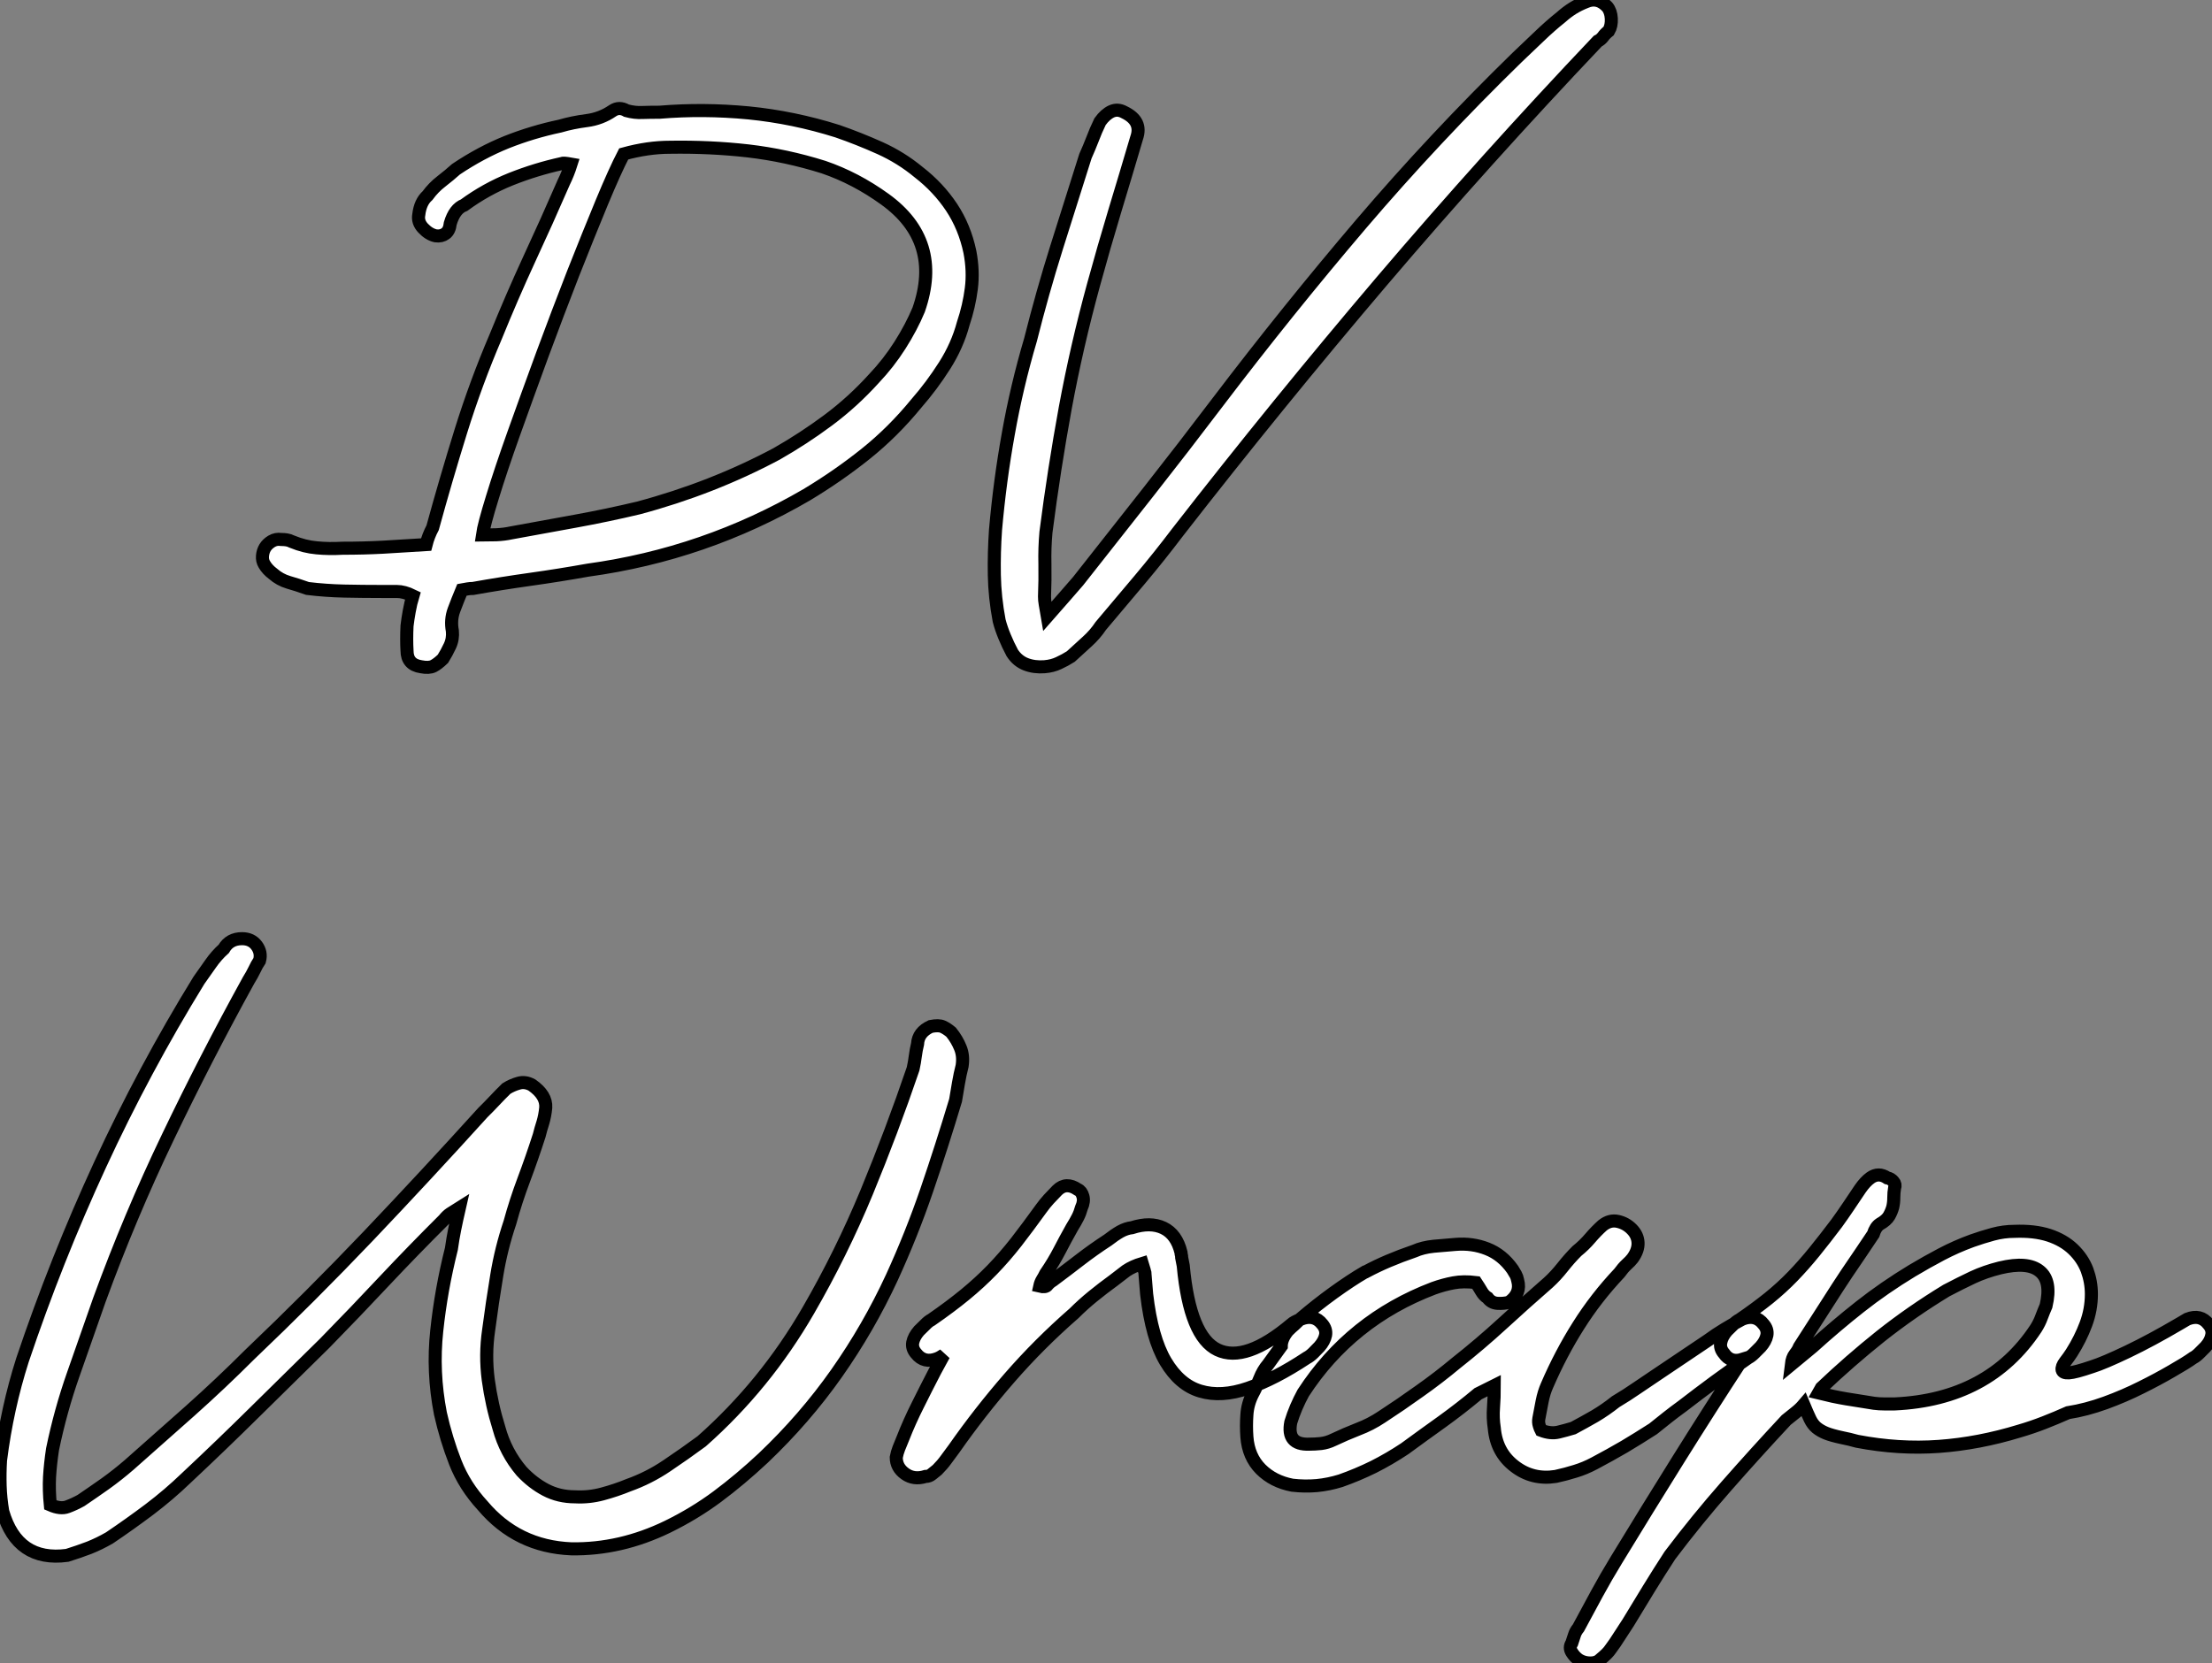 <?xml version="1.0" standalone="no"?>
<svg xmlns="http://www.w3.org/2000/svg" viewBox="0.997 -6.999 169.259 127.284"><rect x="0.997" y="-6.999" width="169.259" height="127.284" fill="#808080" stroke="none"/><path d="M23.30-37.69L23.30-37.69Q22.68-37.80 22.62-37.74L22.62-37.74Q20.61-37.30 18.70-36.54Q16.80-35.78 15.12-34.55L15.12-34.55Q14.39-34.27 14.06-33.15L14.06-33.15Q14-32.59 13.69-32.37Q13.38-32.14 12.94-32.20L12.94-32.20Q12.43-32.31 11.98-32.79Q11.54-33.26 11.65-33.82L11.65-33.82Q11.76-34.78 12.32-35.28L12.32-35.28Q12.77-35.90 13.38-36.37Q14-36.85 14.50-37.30L14.50-37.30Q16.41-38.58 18.37-39.37Q20.33-40.15 22.46-40.60L22.46-40.60Q23.41-40.88 24.50-41.02Q25.59-41.16 26.49-41.78L26.49-41.78Q26.99-42.11 27.55-41.78L27.55-41.78Q28.17-41.61 28.76-41.64Q29.34-41.66 30.07-41.66L30.07-41.66Q33.43-41.94 36.88-41.61Q40.32-41.27 43.68-40.21L43.68-40.21Q45.30-39.65 46.93-38.92Q48.55-38.19 49.90-37.07L49.90-37.07Q51.41-35.90 52.42-34.38Q53.42-32.87 53.82-30.97L53.82-30.97Q54.10-29.51 53.93-28.17Q53.76-26.82 53.31-25.48L53.31-25.48Q52.86-23.80 51.88-22.26Q50.90-20.72 49.73-19.38L49.73-19.38Q47.94-17.19 45.84-15.51Q43.74-13.83 41.33-12.38L41.33-12.38Q33.54-7.84 24.58-6.61L24.58-6.61Q22.40-6.22 20.19-5.91Q17.98-5.60 15.79-5.21L15.79-5.21Q15.57-5.21 15.40-5.18Q15.23-5.15 14.95-5.10L14.95-5.10Q14.62-4.31 14.34-3.56Q14.06-2.80 14.22-1.96L14.22-1.96Q14.28-1.34 14.03-0.81Q13.78-0.28 13.50 0.17L13.50 0.17Q13.10 0.56 12.77 0.73Q12.43 0.90 11.82 0.78L11.82 0.78Q10.75 0.62 10.75-0.45L10.75-0.45Q10.70-1.29 10.75-2.35L10.75-2.35Q10.81-2.86 10.92-3.47Q11.03-4.09 11.20-4.65L11.20-4.65Q10.53-4.98 9.97-4.98Q9.41-4.98 8.79-4.98L8.79-4.98Q7.39-4.98 5.96-5.01Q4.54-5.04 3.14-5.21L3.14-5.21Q2.35-5.49 1.68-5.68Q1.01-5.88 0.50-6.33L0.50-6.33Q0.06-6.66-0.17-7.06L-0.17-7.06Q-0.34-7.34-0.31-7.70Q-0.28-8.06-0.11-8.34Q0.06-8.62 0.39-8.82Q0.73-9.02 1.12-8.96L1.12-8.96Q1.34-8.96 1.54-8.93Q1.74-8.90 1.96-8.79L1.96-8.79Q2.91-8.40 3.84-8.32Q4.76-8.23 5.82-8.29L5.82-8.29Q7.45-8.29 8.93-8.37Q10.42-8.46 12.21-8.57L12.21-8.57Q12.38-9.24 12.71-9.86L12.71-9.86Q13.72-13.55 14.87-17.25Q16.02-20.94 17.53-24.47L17.53-24.47Q18.76-27.50 20.10-30.41Q21.45-33.32 22.74-36.29L22.74-36.29Q23.07-36.96 23.30-37.69ZM16.52-9.30L16.52-9.30Q16.97-9.30 17.58-9.32Q18.20-9.35 18.70-9.46L18.70-9.46Q21.17-9.91 23.63-10.36Q26.10-10.81 28.45-11.37L28.45-11.37Q34.10-12.88 39.03-15.51L39.03-15.51Q41.10-16.69 42.98-18.09Q44.86-19.49 46.48-21.28L46.48-21.28Q47.60-22.46 48.47-23.83Q49.34-25.20 49.90-26.54L49.90-26.54Q51.74-31.81 47.32-35L47.32-35Q45.08-36.62 42.62-37.46L42.62-37.46Q39.76-38.36 36.85-38.70Q33.94-39.03 30.86-38.98L30.86-38.98Q29.18-38.98 27.33-38.47L27.33-38.47Q26.66-37.18 25.65-34.75Q24.64-32.31 23.46-29.32Q22.29-26.32 21.11-23.13Q19.94-19.94 18.93-17.11Q17.92-14.28 17.28-12.18Q16.63-10.08 16.52-9.30ZM59.75-3.08L59.75-3.08Q60.54-3.98 61.10-4.62Q61.66-5.26 62.10-5.77L62.10-5.77Q64.79-9.18 67.48-12.60Q70.17-16.02 72.80-19.49L72.80-19.49Q78.12-26.49 83.75-33.10Q89.38-39.70 95.70-45.86L95.70-45.86Q96.54-46.65 97.38-47.46Q98.22-48.27 99.06-48.94L99.06-48.94Q99.51-49.34 99.96-49.62Q100.41-49.90 100.97-50.12L100.97-50.12Q101.86-50.51 102.59-49.73L102.59-49.73Q102.87-49.39 102.90-48.83Q102.93-48.27 102.70-47.88L102.70-47.88Q102.42-47.66 102.26-47.43Q102.09-47.21 101.86-47.10L101.86-47.10Q93.30-38.08 85.34-28.73Q77.39-19.38 69.72-9.52L69.72-9.52Q68.32-7.67 66.84-5.91Q65.35-4.14 63.84-2.35L63.84-2.35Q63.39-1.68 62.80-1.15Q62.22-0.62 61.54 0L61.54 0Q61.10 0.28 60.62 0.50Q60.14 0.73 59.53 0.78L59.53 0.78Q58.74 0.84 58.10 0.59Q57.46 0.34 57.06-0.28L57.06-0.28Q56.73-0.90 56.48-1.51Q56.22-2.13 56.06-2.74L56.06-2.74Q55.72-4.54 55.69-6.24Q55.66-7.95 55.78-9.69L55.78-9.69Q56.11-13.44 56.76-17.05Q57.40-20.66 58.46-24.25L58.46-24.25Q59.36-27.83 60.45-31.30Q61.54-34.78 62.66-38.30L62.66-38.30Q62.94-38.92 63.20-39.59Q63.45-40.26 63.78-40.94L63.78-40.94Q64.18-41.50 64.65-41.72Q65.13-41.94 65.63-41.66L65.63-41.66Q67.03-40.99 66.58-39.70L66.58-39.70Q65.74-36.85 64.90-34.08Q64.06-31.30 63.28-28.45L63.28-28.45Q61.99-23.74 61.12-19.04Q60.26-14.34 59.64-9.52L59.64-9.52Q59.53-8.29 59.56-7.08Q59.58-5.88 59.53-4.59L59.53-4.59Q59.53-4.31 59.58-4.03Q59.64-3.75 59.75-3.08Z" fill="white" stroke="black" transform="translate(22.408 0) scale(1 1) translate(-1.016 43.251)"/><path d="M5.21-2.52L5.21-2.52Q5.99-2.18 6.52-2.38Q7.06-2.58 7.56-2.86L7.56-2.86Q8.46-3.47 9.41-4.14Q10.36-4.82 11.26-5.60L11.26-5.60Q13.61-7.67 15.93-9.74Q18.26-11.82 20.44-14L20.44-14Q25.14-18.48 29.57-23.13Q33.99-27.78 38.30-32.54L38.30-32.54Q38.75-32.98 39.20-33.46Q39.65-33.94 40.10-34.38L40.10-34.38Q40.54-34.66 41.05-34.80Q41.55-34.94 42.06-34.66L42.06-34.66Q43.18-33.88 43.12-32.93L43.12-32.93Q43.06-32.31 42.90-31.78Q42.73-31.25 42.62-30.80L42.62-30.80Q42.06-29.06 41.44-27.41Q40.82-25.76 40.38-24.14L40.38-24.14Q39.70-22.12 39.37-20.08Q39.03-18.03 38.75-15.90L38.75-15.90Q38.47-14 38.72-12.10Q38.98-10.19 39.54-8.40L39.54-8.40Q40.04-6.55 41.27-5.10L41.27-5.10Q42.11-4.20 43.12-3.67Q44.13-3.14 45.36-3.14L45.36-3.14Q46.42-3.08 47.46-3.36Q48.50-3.64 49.45-4.03L49.45-4.03Q51.02-4.59 52.39-5.52Q53.76-6.44 55.05-7.39L55.05-7.39Q59.92-11.70 63.22-17.42L63.22-17.42Q65.74-21.78 67.68-26.46Q69.61-31.14 71.23-35.90L71.23-35.90Q71.34-36.40 71.40-36.88Q71.46-37.35 71.57-37.80L71.57-37.80Q71.62-38.70 72.58-39.14L72.58-39.14Q73.19-39.26 73.50-39.12Q73.81-38.98 74.14-38.70L74.14-38.70Q74.59-38.14 74.84-37.52Q75.10-36.90 74.98-36.12L74.98-36.12Q74.82-35.50 74.70-34.80Q74.59-34.10 74.48-33.49L74.48-33.49Q73.42-29.96 72.27-26.60Q71.12-23.24 69.61-19.94L69.61-19.94Q67.82-16.07 65.38-12.60Q62.94-9.13 59.75-6.10L59.75-6.10Q58.02-4.48 56.25-3.16Q54.49-1.85 52.42-0.84L52.42-0.84Q48.83 0.90 45.08 0.84L45.08 0.84Q40.94 0.67 38.30-2.46L38.30-2.46Q36.90-3.98 36.20-5.77Q35.50-7.56 35.06-9.52L35.06-9.52Q34.44-12.71 34.78-15.85Q35.11-18.98 35.90-22.12L35.90-22.12Q36.01-22.90 36.15-23.60Q36.29-24.30 36.51-25.26L36.51-25.26Q36.06-24.98 35.81-24.81Q35.56-24.64 35.34-24.36L35.34-24.36Q32.98-22.01 30.77-19.66Q28.56-17.30 26.21-14.90L26.21-14.90Q23.52-12.26 20.92-9.69Q18.31-7.11 15.62-4.59L15.62-4.59Q14.28-3.30 12.80-2.18Q11.31-1.06 9.74 0L9.74 0Q8.96 0.45 8.18 0.76Q7.39 1.06 6.50 1.34L6.50 1.34Q2.69 1.85 1.57-2.02L1.57-2.02Q1.40-3.02 1.37-3.98Q1.34-4.93 1.40-5.94L1.40-5.94Q1.90-9.91 3.08-13.61L3.08-13.61Q5.66-21.28 9.02-28.56Q12.38-35.84 16.58-42.67L16.58-42.67Q17.02-43.29 17.47-43.93Q17.92-44.58 18.48-45.08L18.48-45.08Q18.93-45.86 19.88-45.86L19.88-45.86Q20.61-45.86 21-45.33Q21.39-44.80 21.22-44.18L21.22-44.18Q21-43.85 20.83-43.48Q20.66-43.12 20.38-42.67L20.38-42.67Q17.08-36.68 14.20-30.66Q11.31-24.64 8.96-18.20L8.96-18.20Q7.95-15.29 6.97-12.52Q5.99-9.74 5.38-6.78L5.38-6.78Q5.21-5.66 5.15-4.65Q5.10-3.64 5.21-2.52ZM89.10-18.65L89.10-18.65L88.98-20.10Q88.98-20.33 88.93-20.44L88.93-20.44L88.76-21Q88.03-20.78 87.53-20.44L87.53-20.44L86.58-19.71Q85.74-19.10 84.98-18.48Q84.22-17.86 83.55-17.19L83.55-17.19Q80.86-14.84 78.60-12.24Q76.33-9.63 74.37-6.83L74.37-6.83Q74.03-6.38 73.75-5.99Q73.47-5.60 73.08-5.21L73.08-5.21Q72.86-5.04 72.66-4.87Q72.46-4.70 72.18-4.70L72.18-4.70Q71.29-4.42 70.62-4.90Q69.94-5.38 69.94-6.16L69.94-6.16Q70-6.50 70.14-6.86Q70.28-7.22 70.45-7.62L70.45-7.62Q70.95-8.90 71.60-10.19Q72.24-11.48 72.91-12.77L72.91-12.77L73.58-14Q73.25-13.78 73.08-13.72L73.08-13.72Q72.07-13.33 71.46-14.11L71.46-14.11Q71.12-14.50 71.20-14.95Q71.29-15.40 71.68-15.85L71.68-15.85Q71.90-16.07 72.16-16.32Q72.41-16.58 72.63-16.69L72.63-16.69Q74.09-17.70 75.21-18.62Q76.33-19.54 77.28-20.52Q78.23-21.50 79.13-22.65Q80.02-23.80 81.03-25.20L81.03-25.20Q81.31-25.59 81.62-25.93Q81.93-26.26 82.26-26.60L82.26-26.60Q82.94-27.27 83.83-26.66L83.83-26.66Q84.11-26.54 84.22-26.15Q84.34-25.76 84.11-25.26L84.11-25.26Q84-24.86 83.83-24.53Q83.66-24.19 83.38-23.74L83.38-23.74Q82.88-22.85 82.43-21.98Q81.98-21.11 81.37-20.22L81.37-20.22Q81.26-19.99 81.12-19.77Q80.98-19.54 80.92-19.26L80.92-19.26Q81.37-19.15 81.51-19.35Q81.65-19.54 81.93-19.71L81.93-19.71Q82.99-20.50 84-21.28Q85.01-22.06 86.13-22.79L86.13-22.79Q86.63-23.18 87.08-23.44Q87.53-23.69 87.98-23.74L87.98-23.74Q89.38-24.19 90.38-23.72Q91.39-23.24 91.73-21.84L91.73-21.84Q91.73-21.73 91.76-21.64Q91.78-21.56 91.78-21.45L91.78-21.45L91.90-20.83Q92.40-15.40 94.53-14.39Q96.66-13.38 100.18-16.35L100.18-16.35Q100.35-16.52 100.91-16.74L100.91-16.74Q101.92-17.14 102.54-16.35L102.54-16.35Q102.87-15.96 102.79-15.51Q102.70-15.06 102.31-14.62L102.31-14.62Q102.09-14.39 101.84-14.14Q101.58-13.89 101.36-13.78L101.36-13.78Q98.90-12.15 96.85-11.45Q94.81-10.75 93.21-11.23Q91.62-11.70 90.55-13.50Q89.49-15.29 89.10-18.65ZM130.09-10.08L130.09-10.08Q129.47-9.63 128.94-9.21Q128.41-8.79 127.85-8.34L127.85-8.34Q126.73-7.62 125.64-6.97Q124.54-6.33 123.37-5.71L123.37-5.71Q122.64-5.32 121.91-5.10Q121.18-4.87 120.40-4.70L120.40-4.70Q118.61-4.42 117.24-5.49Q115.86-6.55 115.70-8.40L115.70-8.40Q115.58-9.18 115.64-9.97Q115.70-10.75 115.70-11.65L115.70-11.65L114.46-11.03Q113.12-9.91 111.72-8.90Q110.32-7.90 108.86-6.83L108.86-6.83Q107.69-6.05 106.46-5.43Q105.22-4.82 103.94-4.37L103.94-4.37Q103.04-4.09 102.12-4.00Q101.19-3.92 100.24-4.03L100.24-4.03Q98.78-4.31 97.83-5.26Q96.88-6.22 96.77-7.73L96.77-7.73Q96.71-8.57 96.77-9.41Q96.82-10.25 97.22-11.03L97.22-11.03Q97.50-11.54 97.75-12.18Q98-12.82 98.39-13.27L98.39-13.27L99.40-14.67Q99.40-15.23 99.90-15.85L99.90-15.85Q100.18-16.13 100.41-16.32Q100.63-16.52 100.91-16.80L100.91-16.80Q102.09-17.81 103.40-18.76Q104.72-19.71 105.78-20.33L105.78-20.33Q105.84-20.33 105.90-20.38L105.90-20.38Q107.46-21.22 109.59-21.95L109.59-21.95Q110.21-22.23 111.08-22.32Q111.94-22.40 112.73-22.46L112.73-22.46Q114.02-22.57 115.16-22.12Q116.31-21.67 117.10-20.55L117.10-20.55Q117.26-20.27 117.35-20.13Q117.43-19.99 117.49-19.71L117.49-19.71Q117.77-18.70 116.82-18.03L116.82-18.03Q116.42-17.92 115.95-17.95Q115.47-17.98 115.19-18.37L115.19-18.37Q114.91-18.54 114.72-18.87Q114.52-19.21 114.30-19.54L114.30-19.54Q113.34-19.66 112.59-19.52Q111.83-19.38 111.05-19.10L111.05-19.10Q104.72-16.69 101.08-11.09L101.08-11.09Q100.80-10.58 100.55-10.00Q100.30-9.41 100.13-8.85L100.13-8.85Q99.79-7.11 101.53-7.17L101.53-7.17Q101.98-7.17 102.45-7.22Q102.93-7.28 103.38-7.50L103.38-7.50Q104.33-7.95 105.28-8.32Q106.23-8.68 107.07-9.24L107.07-9.24Q108.53-10.19 109.98-11.23Q111.44-12.26 112.78-13.38L112.78-13.38Q114.63-14.84 116.34-16.41Q118.05-17.98 119.84-19.54L119.84-19.54Q120.40-20.05 120.93-20.72Q121.46-21.39 122.02-21.95L122.02-21.95Q122.58-22.40 123.03-22.93Q123.48-23.46 123.98-23.91L123.98-23.91Q124.54-24.36 125.16-24.22Q125.78-24.08 126.22-23.63L126.22-23.63Q126.67-23.18 126.70-22.60Q126.73-22.01 126.28-21.39L126.28-21.39Q126.11-21.17 125.83-20.92Q125.55-20.66 125.27-20.27L125.27-20.27Q123.48-18.37 122.14-16.24Q120.79-14.11 119.73-11.65L119.73-11.65Q119.50-11.14 119.36-10.44Q119.22-9.74 119.11-9.13L119.11-9.13Q119.06-8.85 119.14-8.60Q119.22-8.34 119.28-8.23L119.28-8.23Q120.01-7.95 120.60-8.09Q121.18-8.23 121.74-8.40L121.74-8.40Q122.58-8.85 123.40-9.32Q124.21-9.80 124.99-10.42L124.99-10.42Q125.83-10.92 126.64-11.48Q127.46-12.04 128.30-12.60L128.30-12.60L132.05-15.12Q132.66-15.57 133.31-15.96Q133.95-16.35 134.68-16.74L134.68-16.74Q135.69-17.14 136.30-16.35L136.30-16.35Q136.64-15.96 136.56-15.51Q136.47-15.06 136.08-14.62L136.08-14.62Q135.86-14.39 135.60-14.14Q135.35-13.89 135.13-13.78L135.13-13.78Q133.84-12.88 132.58-11.96Q131.32-11.03 130.09-10.08ZM139.05-14.62L139.05-14.62Q138.94-14.34 138.71-14.06Q138.49-13.78 138.43-13.27L138.43-13.27L140.06-14.62Q141.85-16.24 143.70-17.70Q145.54-19.15 147.67-20.44L147.67-20.44Q148.79-21.11 149.91-21.70Q151.03-22.29 152.26-22.74L152.26-22.74Q153.05-23.02 153.86-23.24Q154.67-23.46 155.51-23.46L155.51-23.46Q157.02-23.52 158.14-23.16Q159.26-22.79 159.99-22.09Q160.72-21.39 161.06-20.50Q161.39-19.60 161.39-18.65L161.39-18.65Q161.39-17.47 160.97-16.35Q160.55-15.23 159.88-14.17L159.88-14.17Q159.66-13.83 159.38-13.47Q159.10-13.10 159.15-12.85Q159.21-12.60 159.68-12.63Q160.16-12.66 161.45-13.10L161.45-13.10Q162.34-13.38 164.16-14.25Q165.98-15.12 168.17-16.41L168.17-16.41L168.73-16.74Q169.74-17.14 170.35-16.35L170.35-16.35Q170.69-15.96 170.60-15.51Q170.52-15.06 170.13-14.62L170.13-14.62Q169.90-14.39 169.65-14.14Q169.40-13.89 169.18-13.78L169.18-13.78Q168.62-13.38 167.55-12.77Q166.49-12.15 165.20-11.51Q163.91-10.86 162.46-10.33Q161.00-9.80 159.60-9.58L159.60-9.58Q158.70-9.18 157.78-8.82Q156.86-8.46 155.90-8.18L155.90-8.18Q152.77-7.22 149.72-7Q146.66-6.78 143.47-7.39L143.47-7.39Q142.86-7.56 142.30-7.67L142.30-7.67Q141.51-7.84 141.09-8.01Q140.67-8.18 140.36-8.43Q140.06-8.68 139.86-9.10Q139.66-9.52 139.38-10.19L139.38-10.19Q139.10-9.86 138.74-9.58Q138.38-9.30 138.04-9.02L138.04-9.02Q135.69-6.50 133.45-3.95Q131.21-1.40 129.14 1.34L129.14 1.34Q128.30 2.63 127.51 3.92Q126.73 5.21 125.94 6.50L125.94 6.50Q125.61 7 125.27 7.53Q124.94 8.06 124.60 8.51L124.60 8.51Q124.49 8.68 124.29 8.88Q124.10 9.07 123.82 9.30L123.82 9.30Q123.54 9.58 123.06 9.58Q122.58 9.58 122.19 9.35L122.19 9.35Q121.86 9.13 121.63 8.76Q121.41 8.40 121.63 8.06L121.63 8.06Q121.74 7.73 121.83 7.45Q121.91 7.17 122.14 6.89L122.14 6.89Q122.86 5.54 123.56 4.26Q124.26 2.97 125.05 1.68L125.05 1.68Q127.40-2.18 129.78-5.99Q132.16-9.80 134.68-13.66L134.68-13.66Q133.78-13.38 133.28-14.11L133.28-14.11Q132.94-14.50 133.03-14.95Q133.11-15.40 133.50-15.85L133.50-15.85Q133.73-16.07 133.98-16.32Q134.23-16.58 134.46-16.69L134.46-16.69Q135.69-17.53 136.70-18.34Q137.70-19.15 138.54-20.02Q139.38-20.89 140.20-21.90Q141.01-22.90 141.90-24.08L141.90-24.08Q142.35-24.70 142.80-25.37Q143.25-26.04 143.70-26.71L143.70-26.71Q144.09-27.27 144.48-27.55L144.48-27.55Q145.10-28 145.77-27.55L145.77-27.55Q146.05-27.50 146.24-27.27Q146.44-27.05 146.33-26.77L146.33-26.77Q146.27-26.43 146.27-26.04Q146.27-25.65 146.19-25.31Q146.10-24.98 145.91-24.64Q145.71-24.30 145.21-24.02L145.21-24.02Q144.87-23.80 144.70-23.24L144.70-23.24Q144.26-22.57 143.78-21.87Q143.30-21.17 142.66-20.22Q142.02-19.26 141.15-17.89Q140.28-16.52 139.05-14.62ZM140.50-11.09L140.50-11.09Q141.62-10.81 142.63-10.64Q143.64-10.47 144.76-10.30L144.76-10.30Q145.15-10.25 145.54-10.25Q145.94-10.25 146.33-10.25L146.33-10.25Q153.55-10.58 157.14-16.02L157.14-16.02Q157.42-16.46 157.58-16.91Q157.75-17.36 157.92-17.75L157.92-17.75Q158.37-19.66 157.44-20.41Q156.52-21.17 154.39-20.66L154.39-20.66Q153.27-20.38 152.32-19.94Q151.37-19.49 150.30-18.93L150.30-18.93Q147.62-17.30 145.26-15.43Q142.91-13.55 140.73-11.48L140.73-11.48Q140.56-11.20 140.50-11.09Z" fill="white" stroke="black" transform="translate(0 67.2) scale(1 1) translate(-0.363 43.505)"/></svg>